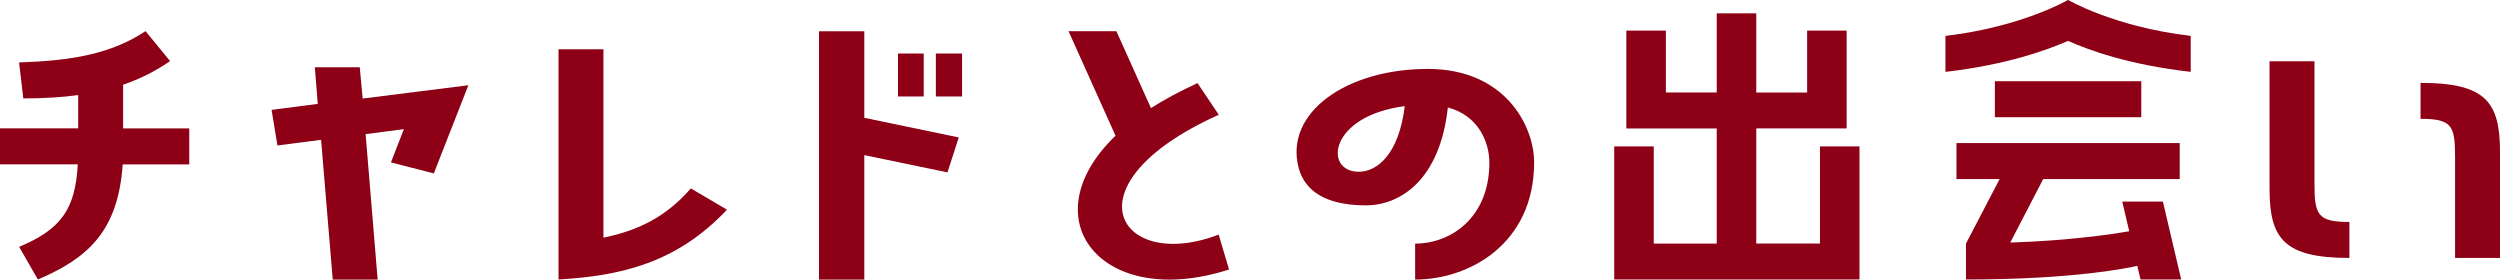 <?xml version="1.0" encoding="UTF-8"?><svg id="_レイヤー_2" xmlns="http://www.w3.org/2000/svg" width="315.57" height="35.3" viewBox="0 0 315.57 35.3"><defs><style>.cls-1{fill:#8e0016;stroke-width:0px;}</style></defs><g id="_レイヤー_2-2"><path class="cls-1" d="M15.54,16.21h8.35v4.54h-8.4c-.58,8.44-4.41,11.85-10.71,14.53l-2.36-4.12c5.3-2.23,7.09-4.75,7.4-10.42H0v-4.54h9.87v-4.2c-2.1.29-4.36.42-6.93.42l-.53-4.54c6.56-.21,11.6-1.05,15.96-3.95l3.1,3.78c-1.89,1.3-3.83,2.27-5.93,2.98v5.5Z"/><path class="cls-1" d="M45.41,8.49l.37,3.95,13.34-1.68-4.36,11.13-5.41-1.39,1.63-4.2-4.83.63,1.52,18.36h-5.67l-1.47-17.64-5.51.71-.74-4.49,5.83-.76-.37-4.62h5.67Z"/><path class="cls-1" d="M91.77,26.46c-6.35,6.76-13.44,8.36-21.27,8.82V6.22h5.67v23.78c4.46-.92,7.93-2.65,11.03-6.22l4.57,2.69Z"/><path class="cls-1" d="M109.1,3.95v10.92l11.92,2.48-1.42,4.41-10.5-2.18v15.71h-5.72V3.95h5.72ZM116.6,6.76v5.42h-3.25v-5.42h3.25ZM121.44,6.76v5.42h-3.31v-5.42h3.31Z"/><path class="cls-1" d="M153.83,14.49c-19.64,8.86-12.5,19.95,0,15.12l1.31,4.41c-16.07,5.17-25.25-6.39-14.33-16.89l-5.93-13.19h6.04l4.36,9.7c1.73-1.09,3.68-2.14,5.88-3.15l2.68,3.99Z"/><path class="cls-1" d="M193.65,20.5c0,10.25-8.16,14.79-15.02,14.79v-4.54c4.59,0,9.37-3.36,9.37-10.21,0-2.56-1.36-5.96-5.24-6.97-1.01,9.2-6.05,12.35-10.33,12.35-3.93,0-7.56-1.09-8.52-4.79-1.76-6.85,5.95-12.43,16.33-12.43,9.73,0,13.41,7.18,13.41,11.8ZM177.32,13.4c-9.58,1.22-10.28,8.28-5.8,8.28,2.22,0,5.04-2.06,5.8-8.28Z"/><path class="cls-1" d="M229.73,30.75v-12.27h4.99v16.8h-30.96v-16.8h4.99v12.27h7.95v-14.53h-11.41V3.86h4.99v7.81h6.42V1.68h4.99v10h6.42V3.86h4.99v12.35h-11.41v14.53h8.04Z"/><path class="cls-1" d="M276.53,9.07c-7.81-.88-12.94-2.77-15.48-3.91-2.59,1.13-7.72,3.02-15.48,3.91v-4.54c9.66-1.13,15.48-4.54,15.48-4.54,0,0,5.78,3.4,15.48,4.54v4.54ZM248.16,30.75l4.25-8.15h-5.45v-4.54h28.18v4.54h-17.23l-4.16,8.02c7.53-.25,12.8-1.05,15.02-1.43l-.88-3.74h5.13l2.31,9.83h-5.13l-.42-1.72c-.92.21-7.81,1.72-21.62,1.72v-4.54ZM251.81,10.25h18.48v4.54h-18.48v-4.54Z"/><path class="cls-1" d="M292.15,23.19c0,3.95.42,4.83,4.41,4.83v4.54c-8.24,0-10.08-2.44-10.08-8.7V7.73h5.67v15.46ZM305.54,10.46c8.19,0,10.03,2.39,10.03,8.7v13.4h-5.67v-12.77c0-3.95-.42-4.79-4.36-4.79v-4.54Z"/></g></svg>